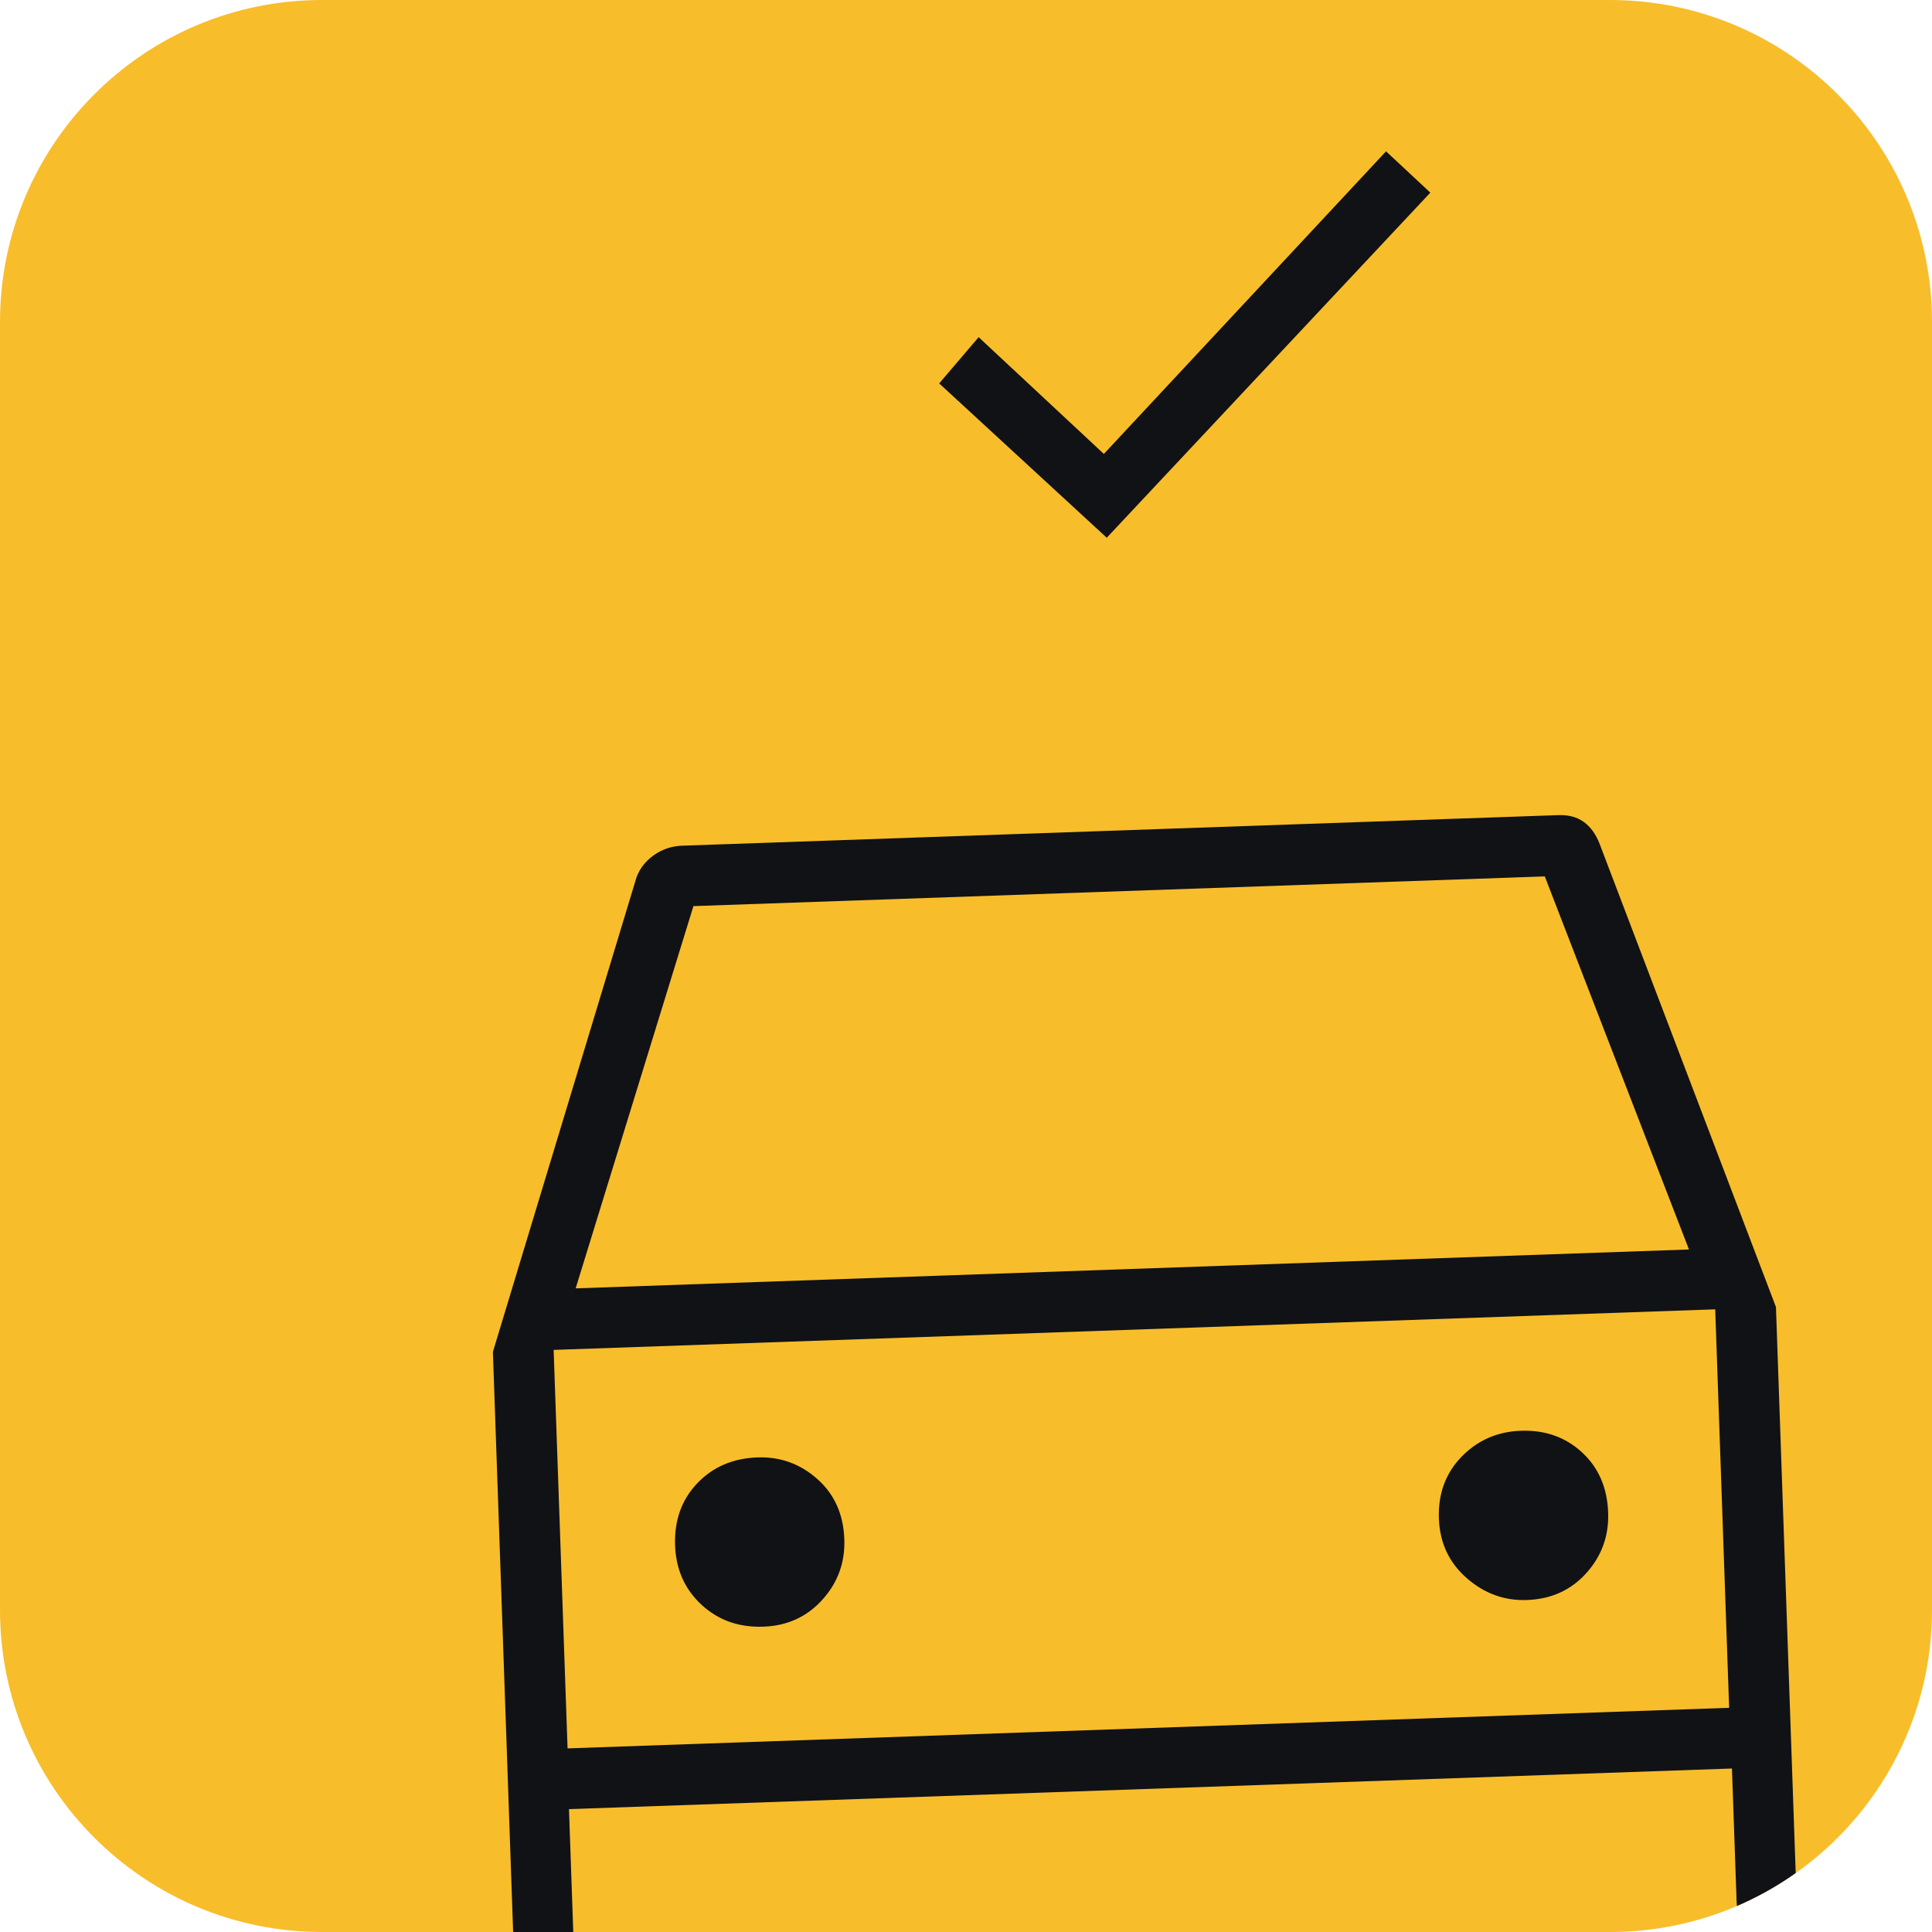 <svg width="48" height="48" viewBox="0 0 48 48" fill="none" xmlns="http://www.w3.org/2000/svg">
<g clip-path="url(#clip0_17_5382)">
<path d="M0 8C0 3.582 3.582 0 8 0H40C44.418 0 48 3.582 48 8V40C48 44.418 44.418 48 40 48H8C3.582 48 0 44.418 0 40V8Z" fill="#F8BD2A"/>
<path d="M27.497 13.36L23.334 9.526L24.314 8.377L27.425 11.278L34.436 3.76L35.536 4.786L27.497 13.36ZM13.553 49.043C13.328 49.051 13.142 48.991 12.994 48.862C12.847 48.734 12.769 48.553 12.76 48.319L12.246 33.587L15.812 21.803C15.892 21.58 16.037 21.395 16.245 21.247C16.454 21.099 16.689 21.02 16.95 21.011L38.706 20.252C38.968 20.242 39.182 20.299 39.35 20.422C39.518 20.544 39.65 20.726 39.743 20.968L44.123 32.473L44.637 47.205C44.645 47.44 44.58 47.626 44.441 47.764C44.301 47.903 44.123 47.976 43.906 47.983L43.927 47.982C43.683 47.991 43.493 47.931 43.359 47.802C43.225 47.673 43.154 47.492 43.146 47.257L43.03 43.938L14.136 44.947L14.252 48.266C14.26 48.501 14.194 48.687 14.055 48.825C13.916 48.964 13.738 49.037 13.521 49.044L13.553 49.043ZM14.302 32.009L41.962 31.043L38.38 21.774L17.228 22.512L14.302 32.009ZM18.966 40.414C19.557 40.394 20.046 40.171 20.43 39.746C20.815 39.321 20.997 38.821 20.977 38.245C20.956 37.625 20.733 37.126 20.308 36.747C19.883 36.369 19.387 36.189 18.82 36.209C18.208 36.231 17.709 36.445 17.321 36.854C16.934 37.262 16.751 37.774 16.772 38.391C16.793 38.991 17.012 39.484 17.428 39.869C17.845 40.254 18.357 40.436 18.966 40.414ZM37.934 39.752C38.538 39.731 39.03 39.508 39.412 39.083C39.794 38.658 39.974 38.158 39.954 37.583C39.933 36.962 39.716 36.463 39.305 36.084C38.894 35.705 38.388 35.526 37.788 35.547C37.203 35.567 36.712 35.782 36.314 36.19C35.916 36.599 35.727 37.112 35.749 37.728C35.77 38.328 35.999 38.821 36.437 39.205C36.875 39.589 37.374 39.772 37.934 39.752ZM14.101 43.438L42.96 42.43L42.614 32.53L13.755 33.538L14.101 43.438Z" fill="#101216"/>
</g>
<defs>
<clipPath id="clip0_17_5382">
<path d="M0 8C0 3.582 3.582 0 8 0H40C44.418 0 48 3.582 48 8V40C48 44.418 44.418 48 40 48H8C3.582 48 0 44.418 0 40V8Z" fill="white"/>
</clipPath>
</defs>
</svg>
